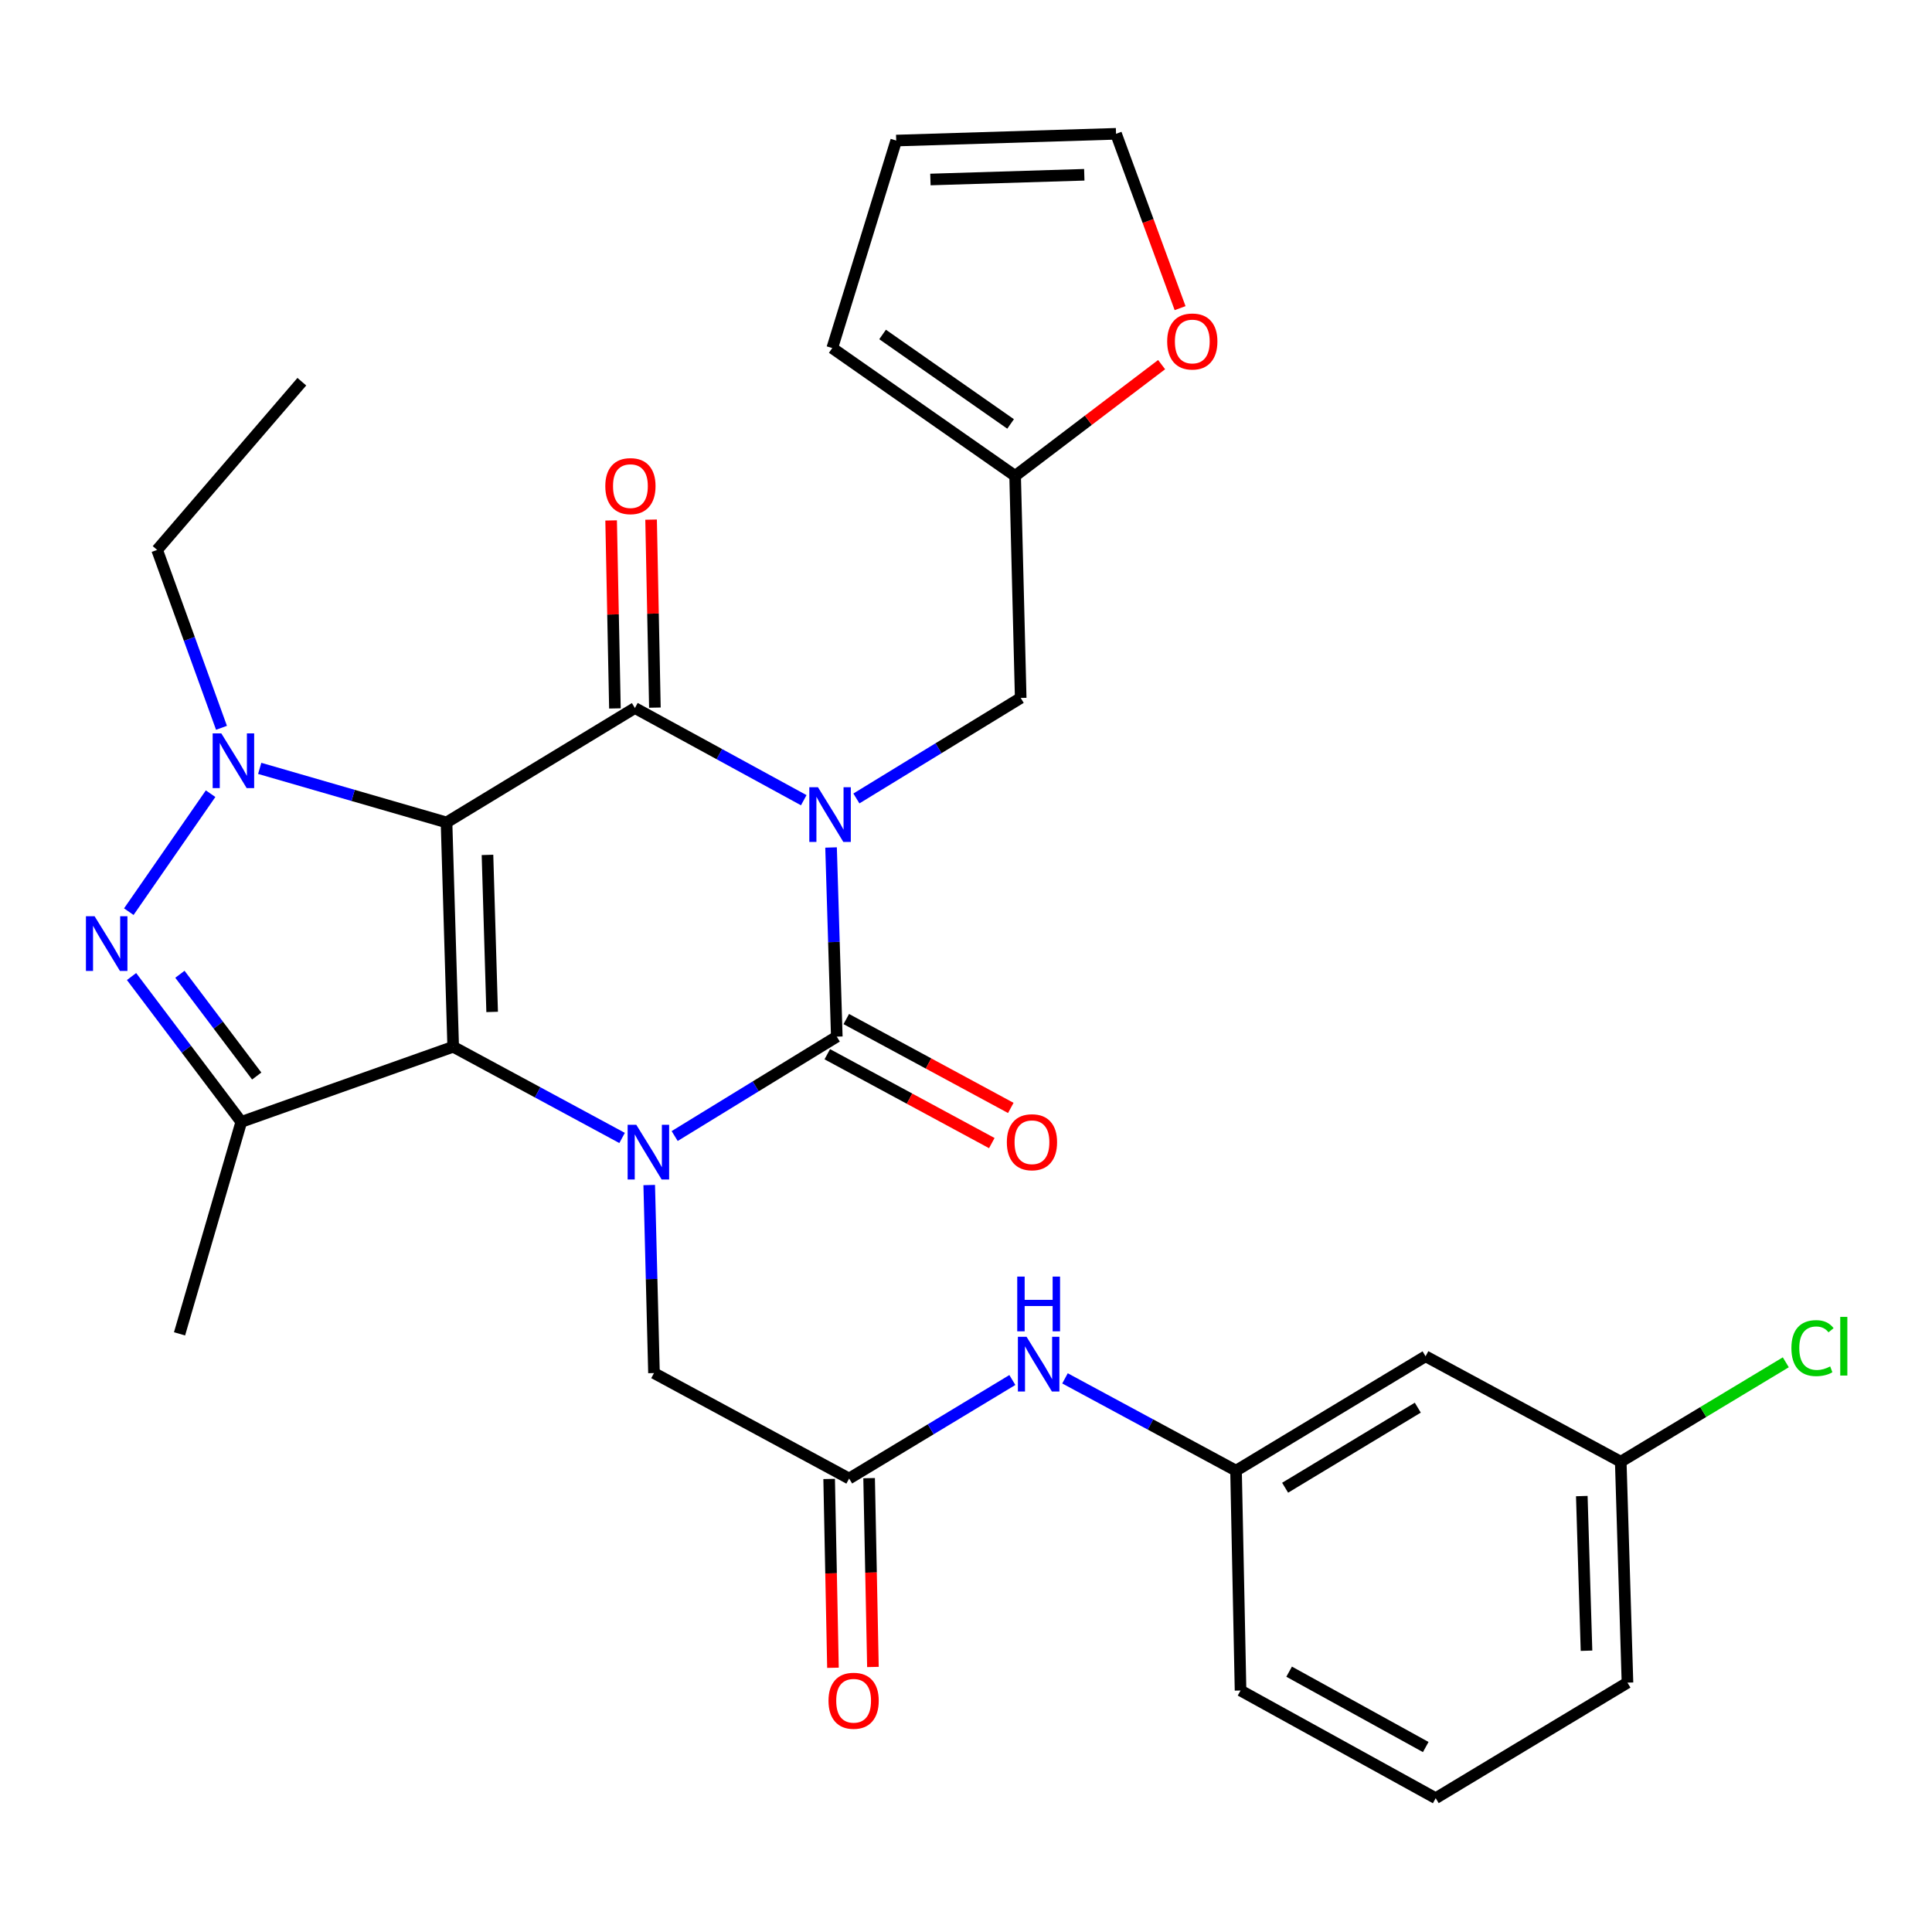 <?xml version='1.0' encoding='iso-8859-1'?>
<svg version='1.1' baseProfile='full'
              xmlns='http://www.w3.org/2000/svg'
                      xmlns:rdkit='http://www.rdkit.org/xml'
                      xmlns:xlink='http://www.w3.org/1999/xlink'
                  xml:space='preserve'
width='1000px' height='1000px' viewBox='0 0 1000 1000'>
<!-- END OF HEADER -->
<rect style='opacity:1.0;fill:#FFFFFF;stroke:none' width='1000' height='1000' x='0' y='0'> </rect>
<path class='bond-1' d='M 231.123,425.691 L 234.571,541.804' style='fill:none;fill-rule:evenodd;stroke:#000000;stroke-width:6px;stroke-linecap:butt;stroke-linejoin:miter;stroke-opacity:1' />
<path class='bond-1' d='M 252.321,442.494 L 254.734,523.773' style='fill:none;fill-rule:evenodd;stroke:#000000;stroke-width:6px;stroke-linecap:butt;stroke-linejoin:miter;stroke-opacity:1' />
<path class='bond-2' d='M 231.123,425.691 L 328.627,366.473' style='fill:none;fill-rule:evenodd;stroke:#000000;stroke-width:6px;stroke-linecap:butt;stroke-linejoin:miter;stroke-opacity:1' />
<path class='bond-5' d='M 231.123,425.691 L 182.774,411.701' style='fill:none;fill-rule:evenodd;stroke:#000000;stroke-width:6px;stroke-linecap:butt;stroke-linejoin:miter;stroke-opacity:1' />
<path class='bond-5' d='M 182.774,411.701 L 134.425,397.71' style='fill:none;fill-rule:evenodd;stroke:#0000FF;stroke-width:6px;stroke-linecap:butt;stroke-linejoin:miter;stroke-opacity:1' />
<path class='bond-0' d='M 416.02,414.187 L 372.324,390.33' style='fill:none;fill-rule:evenodd;stroke:#0000FF;stroke-width:6px;stroke-linecap:butt;stroke-linejoin:miter;stroke-opacity:1' />
<path class='bond-0' d='M 372.324,390.33 L 328.627,366.473' style='fill:none;fill-rule:evenodd;stroke:#000000;stroke-width:6px;stroke-linecap:butt;stroke-linejoin:miter;stroke-opacity:1' />
<path class='bond-4' d='M 430.153,438.657 L 431.636,487.61' style='fill:none;fill-rule:evenodd;stroke:#0000FF;stroke-width:6px;stroke-linecap:butt;stroke-linejoin:miter;stroke-opacity:1' />
<path class='bond-4' d='M 431.636,487.61 L 433.12,536.563' style='fill:none;fill-rule:evenodd;stroke:#000000;stroke-width:6px;stroke-linecap:butt;stroke-linejoin:miter;stroke-opacity:1' />
<path class='bond-8' d='M 443.269,413.282 L 485.791,387.269' style='fill:none;fill-rule:evenodd;stroke:#0000FF;stroke-width:6px;stroke-linecap:butt;stroke-linejoin:miter;stroke-opacity:1' />
<path class='bond-8' d='M 485.791,387.269 L 528.314,361.255' style='fill:none;fill-rule:evenodd;stroke:#000000;stroke-width:6px;stroke-linecap:butt;stroke-linejoin:miter;stroke-opacity:1' />
<path class='bond-3' d='M 234.571,541.804 L 278.282,565.405' style='fill:none;fill-rule:evenodd;stroke:#000000;stroke-width:6px;stroke-linecap:butt;stroke-linejoin:miter;stroke-opacity:1' />
<path class='bond-3' d='M 278.282,565.405 L 321.994,589.006' style='fill:none;fill-rule:evenodd;stroke:#0000FF;stroke-width:6px;stroke-linecap:butt;stroke-linejoin:miter;stroke-opacity:1' />
<path class='bond-7' d='M 234.571,541.804 L 124.883,580.7' style='fill:none;fill-rule:evenodd;stroke:#000000;stroke-width:6px;stroke-linecap:butt;stroke-linejoin:miter;stroke-opacity:1' />
<path class='bond-13' d='M 338.97,366.265 L 337.987,317.611' style='fill:none;fill-rule:evenodd;stroke:#000000;stroke-width:6px;stroke-linecap:butt;stroke-linejoin:miter;stroke-opacity:1' />
<path class='bond-13' d='M 337.987,317.611 L 337.004,268.958' style='fill:none;fill-rule:evenodd;stroke:#FF0000;stroke-width:6px;stroke-linecap:butt;stroke-linejoin:miter;stroke-opacity:1' />
<path class='bond-13' d='M 318.285,366.682 L 317.302,318.029' style='fill:none;fill-rule:evenodd;stroke:#000000;stroke-width:6px;stroke-linecap:butt;stroke-linejoin:miter;stroke-opacity:1' />
<path class='bond-13' d='M 317.302,318.029 L 316.319,269.376' style='fill:none;fill-rule:evenodd;stroke:#FF0000;stroke-width:6px;stroke-linecap:butt;stroke-linejoin:miter;stroke-opacity:1' />
<path class='bond-9' d='M 336.035,613.374 L 337.268,662.036' style='fill:none;fill-rule:evenodd;stroke:#0000FF;stroke-width:6px;stroke-linecap:butt;stroke-linejoin:miter;stroke-opacity:1' />
<path class='bond-9' d='M 337.268,662.036 L 338.501,710.698' style='fill:none;fill-rule:evenodd;stroke:#000000;stroke-width:6px;stroke-linecap:butt;stroke-linejoin:miter;stroke-opacity:1' />
<path class='bond-31' d='M 349.204,588.016 L 391.162,562.289' style='fill:none;fill-rule:evenodd;stroke:#0000FF;stroke-width:6px;stroke-linecap:butt;stroke-linejoin:miter;stroke-opacity:1' />
<path class='bond-31' d='M 391.162,562.289 L 433.12,536.563' style='fill:none;fill-rule:evenodd;stroke:#000000;stroke-width:6px;stroke-linecap:butt;stroke-linejoin:miter;stroke-opacity:1' />
<path class='bond-12' d='M 428.203,545.664 L 470.778,568.664' style='fill:none;fill-rule:evenodd;stroke:#000000;stroke-width:6px;stroke-linecap:butt;stroke-linejoin:miter;stroke-opacity:1' />
<path class='bond-12' d='M 470.778,568.664 L 513.354,591.664' style='fill:none;fill-rule:evenodd;stroke:#FF0000;stroke-width:6px;stroke-linecap:butt;stroke-linejoin:miter;stroke-opacity:1' />
<path class='bond-12' d='M 438.037,527.461 L 480.612,550.461' style='fill:none;fill-rule:evenodd;stroke:#000000;stroke-width:6px;stroke-linecap:butt;stroke-linejoin:miter;stroke-opacity:1' />
<path class='bond-12' d='M 480.612,550.461 L 523.187,573.461' style='fill:none;fill-rule:evenodd;stroke:#FF0000;stroke-width:6px;stroke-linecap:butt;stroke-linejoin:miter;stroke-opacity:1' />
<path class='bond-6' d='M 109.004,410.81 L 66.67,471.882' style='fill:none;fill-rule:evenodd;stroke:#0000FF;stroke-width:6px;stroke-linecap:butt;stroke-linejoin:miter;stroke-opacity:1' />
<path class='bond-22' d='M 114.642,376.71 L 97.987,330.673' style='fill:none;fill-rule:evenodd;stroke:#0000FF;stroke-width:6px;stroke-linecap:butt;stroke-linejoin:miter;stroke-opacity:1' />
<path class='bond-22' d='M 97.987,330.673 L 81.332,284.636' style='fill:none;fill-rule:evenodd;stroke:#000000;stroke-width:6px;stroke-linecap:butt;stroke-linejoin:miter;stroke-opacity:1' />
<path class='bond-30' d='M 68.088,505.453 L 96.486,543.077' style='fill:none;fill-rule:evenodd;stroke:#0000FF;stroke-width:6px;stroke-linecap:butt;stroke-linejoin:miter;stroke-opacity:1' />
<path class='bond-30' d='M 96.486,543.077 L 124.883,580.7' style='fill:none;fill-rule:evenodd;stroke:#000000;stroke-width:6px;stroke-linecap:butt;stroke-linejoin:miter;stroke-opacity:1' />
<path class='bond-30' d='M 93.121,504.276 L 112.999,530.612' style='fill:none;fill-rule:evenodd;stroke:#0000FF;stroke-width:6px;stroke-linecap:butt;stroke-linejoin:miter;stroke-opacity:1' />
<path class='bond-30' d='M 112.999,530.612 L 132.878,556.949' style='fill:none;fill-rule:evenodd;stroke:#000000;stroke-width:6px;stroke-linecap:butt;stroke-linejoin:miter;stroke-opacity:1' />
<path class='bond-24' d='M 124.883,580.7 L 92.93,690.399' style='fill:none;fill-rule:evenodd;stroke:#000000;stroke-width:6px;stroke-linecap:butt;stroke-linejoin:miter;stroke-opacity:1' />
<path class='bond-11' d='M 528.314,361.255 L 525.429,246.315' style='fill:none;fill-rule:evenodd;stroke:#000000;stroke-width:6px;stroke-linecap:butt;stroke-linejoin:miter;stroke-opacity:1' />
<path class='bond-10' d='M 338.501,710.698 L 439.51,765.294' style='fill:none;fill-rule:evenodd;stroke:#000000;stroke-width:6px;stroke-linecap:butt;stroke-linejoin:miter;stroke-opacity:1' />
<path class='bond-14' d='M 439.51,765.294 L 481.753,739.792' style='fill:none;fill-rule:evenodd;stroke:#000000;stroke-width:6px;stroke-linecap:butt;stroke-linejoin:miter;stroke-opacity:1' />
<path class='bond-14' d='M 481.753,739.792 L 523.996,714.29' style='fill:none;fill-rule:evenodd;stroke:#0000FF;stroke-width:6px;stroke-linecap:butt;stroke-linejoin:miter;stroke-opacity:1' />
<path class='bond-18' d='M 429.168,765.503 L 430.155,814.371' style='fill:none;fill-rule:evenodd;stroke:#000000;stroke-width:6px;stroke-linecap:butt;stroke-linejoin:miter;stroke-opacity:1' />
<path class='bond-18' d='M 430.155,814.371 L 431.142,863.239' style='fill:none;fill-rule:evenodd;stroke:#FF0000;stroke-width:6px;stroke-linecap:butt;stroke-linejoin:miter;stroke-opacity:1' />
<path class='bond-18' d='M 449.853,765.086 L 450.84,813.953' style='fill:none;fill-rule:evenodd;stroke:#000000;stroke-width:6px;stroke-linecap:butt;stroke-linejoin:miter;stroke-opacity:1' />
<path class='bond-18' d='M 450.84,813.953 L 451.827,862.821' style='fill:none;fill-rule:evenodd;stroke:#FF0000;stroke-width:6px;stroke-linecap:butt;stroke-linejoin:miter;stroke-opacity:1' />
<path class='bond-15' d='M 525.429,246.315 L 563.339,217.523' style='fill:none;fill-rule:evenodd;stroke:#000000;stroke-width:6px;stroke-linecap:butt;stroke-linejoin:miter;stroke-opacity:1' />
<path class='bond-15' d='M 563.339,217.523 L 601.249,188.731' style='fill:none;fill-rule:evenodd;stroke:#FF0000;stroke-width:6px;stroke-linecap:butt;stroke-linejoin:miter;stroke-opacity:1' />
<path class='bond-17' d='M 525.429,246.315 L 430.775,180.155' style='fill:none;fill-rule:evenodd;stroke:#000000;stroke-width:6px;stroke-linecap:butt;stroke-linejoin:miter;stroke-opacity:1' />
<path class='bond-17' d='M 523.083,219.433 L 456.826,173.121' style='fill:none;fill-rule:evenodd;stroke:#000000;stroke-width:6px;stroke-linecap:butt;stroke-linejoin:miter;stroke-opacity:1' />
<path class='bond-16' d='M 551.243,713.439 L 595.507,737.327' style='fill:none;fill-rule:evenodd;stroke:#0000FF;stroke-width:6px;stroke-linecap:butt;stroke-linejoin:miter;stroke-opacity:1' />
<path class='bond-16' d='M 595.507,737.327 L 639.771,761.214' style='fill:none;fill-rule:evenodd;stroke:#000000;stroke-width:6px;stroke-linecap:butt;stroke-linejoin:miter;stroke-opacity:1' />
<path class='bond-19' d='M 610.815,159.491 L 594.236,114.376' style='fill:none;fill-rule:evenodd;stroke:#FF0000;stroke-width:6px;stroke-linecap:butt;stroke-linejoin:miter;stroke-opacity:1' />
<path class='bond-19' d='M 594.236,114.376 L 577.658,69.26' style='fill:none;fill-rule:evenodd;stroke:#000000;stroke-width:6px;stroke-linecap:butt;stroke-linejoin:miter;stroke-opacity:1' />
<path class='bond-20' d='M 639.771,761.214 L 737.873,702.008' style='fill:none;fill-rule:evenodd;stroke:#000000;stroke-width:6px;stroke-linecap:butt;stroke-linejoin:miter;stroke-opacity:1' />
<path class='bond-20' d='M 665.177,770.047 L 733.848,728.602' style='fill:none;fill-rule:evenodd;stroke:#000000;stroke-width:6px;stroke-linecap:butt;stroke-linejoin:miter;stroke-opacity:1' />
<path class='bond-27' d='M 639.771,761.214 L 642.105,875.005' style='fill:none;fill-rule:evenodd;stroke:#000000;stroke-width:6px;stroke-linecap:butt;stroke-linejoin:miter;stroke-opacity:1' />
<path class='bond-21' d='M 430.775,180.155 L 463.878,72.754' style='fill:none;fill-rule:evenodd;stroke:#000000;stroke-width:6px;stroke-linecap:butt;stroke-linejoin:miter;stroke-opacity:1' />
<path class='bond-32' d='M 577.658,69.26 L 463.878,72.754' style='fill:none;fill-rule:evenodd;stroke:#000000;stroke-width:6px;stroke-linecap:butt;stroke-linejoin:miter;stroke-opacity:1' />
<path class='bond-32' d='M 561.226,90.464 L 481.58,92.91' style='fill:none;fill-rule:evenodd;stroke:#000000;stroke-width:6px;stroke-linecap:butt;stroke-linejoin:miter;stroke-opacity:1' />
<path class='bond-23' d='M 737.873,702.008 L 838.895,756.582' style='fill:none;fill-rule:evenodd;stroke:#000000;stroke-width:6px;stroke-linecap:butt;stroke-linejoin:miter;stroke-opacity:1' />
<path class='bond-29' d='M 81.332,284.636 L 156.228,197.568' style='fill:none;fill-rule:evenodd;stroke:#000000;stroke-width:6px;stroke-linecap:butt;stroke-linejoin:miter;stroke-opacity:1' />
<path class='bond-25' d='M 838.895,756.582 L 881.612,730.853' style='fill:none;fill-rule:evenodd;stroke:#000000;stroke-width:6px;stroke-linecap:butt;stroke-linejoin:miter;stroke-opacity:1' />
<path class='bond-25' d='M 881.612,730.853 L 924.329,705.123' style='fill:none;fill-rule:evenodd;stroke:#00CC00;stroke-width:6px;stroke-linecap:butt;stroke-linejoin:miter;stroke-opacity:1' />
<path class='bond-33' d='M 838.895,756.582 L 842.377,870.936' style='fill:none;fill-rule:evenodd;stroke:#000000;stroke-width:6px;stroke-linecap:butt;stroke-linejoin:miter;stroke-opacity:1' />
<path class='bond-33' d='M 818.737,774.365 L 821.175,854.413' style='fill:none;fill-rule:evenodd;stroke:#000000;stroke-width:6px;stroke-linecap:butt;stroke-linejoin:miter;stroke-opacity:1' />
<path class='bond-26' d='M 743.115,930.74 L 642.105,875.005' style='fill:none;fill-rule:evenodd;stroke:#000000;stroke-width:6px;stroke-linecap:butt;stroke-linejoin:miter;stroke-opacity:1' />
<path class='bond-26' d='M 737.958,904.265 L 667.251,865.251' style='fill:none;fill-rule:evenodd;stroke:#000000;stroke-width:6px;stroke-linecap:butt;stroke-linejoin:miter;stroke-opacity:1' />
<path class='bond-28' d='M 743.115,930.74 L 842.377,870.936' style='fill:none;fill-rule:evenodd;stroke:#000000;stroke-width:6px;stroke-linecap:butt;stroke-linejoin:miter;stroke-opacity:1' />
<path  class='atom-1' d='M 423.377 407.462
L 432.657 422.462
Q 433.577 423.942, 435.057 426.622
Q 436.537 429.302, 436.617 429.462
L 436.617 407.462
L 440.377 407.462
L 440.377 435.782
L 436.497 435.782
L 426.537 419.382
Q 425.377 417.462, 424.137 415.262
Q 422.937 413.062, 422.577 412.382
L 422.577 435.782
L 418.897 435.782
L 418.897 407.462
L 423.377 407.462
' fill='#0000FF'/>
<path  class='atom-4' d='M 329.344 582.195
L 338.624 597.195
Q 339.544 598.675, 341.024 601.355
Q 342.504 604.035, 342.584 604.195
L 342.584 582.195
L 346.344 582.195
L 346.344 610.515
L 342.464 610.515
L 332.504 594.115
Q 331.344 592.195, 330.104 589.995
Q 328.904 587.795, 328.544 587.115
L 328.544 610.515
L 324.864 610.515
L 324.864 582.195
L 329.344 582.195
' fill='#0000FF'/>
<path  class='atom-6' d='M 114.555 379.612
L 123.835 394.612
Q 124.755 396.092, 126.235 398.772
Q 127.715 401.452, 127.795 401.612
L 127.795 379.612
L 131.555 379.612
L 131.555 407.932
L 127.675 407.932
L 117.715 391.532
Q 116.555 389.612, 115.315 387.412
Q 114.115 385.212, 113.755 384.532
L 113.755 407.932
L 110.075 407.932
L 110.075 379.612
L 114.555 379.612
' fill='#0000FF'/>
<path  class='atom-7' d='M 48.958 474.242
L 58.238 489.242
Q 59.158 490.722, 60.638 493.402
Q 62.118 496.082, 62.198 496.242
L 62.198 474.242
L 65.958 474.242
L 65.958 502.562
L 62.078 502.562
L 52.118 486.162
Q 50.958 484.242, 49.718 482.042
Q 48.518 479.842, 48.158 479.162
L 48.158 502.562
L 44.478 502.562
L 44.478 474.242
L 48.958 474.242
' fill='#0000FF'/>
<path  class='atom-13' d='M 521.141 591.216
Q 521.141 584.416, 524.501 580.616
Q 527.861 576.816, 534.141 576.816
Q 540.421 576.816, 543.781 580.616
Q 547.141 584.416, 547.141 591.216
Q 547.141 598.096, 543.741 602.016
Q 540.341 605.896, 534.141 605.896
Q 527.901 605.896, 524.501 602.016
Q 521.141 598.136, 521.141 591.216
M 534.141 602.696
Q 538.461 602.696, 540.781 599.816
Q 543.141 596.896, 543.141 591.216
Q 543.141 585.656, 540.781 582.856
Q 538.461 580.016, 534.141 580.016
Q 529.821 580.016, 527.461 582.816
Q 525.141 585.616, 525.141 591.216
Q 525.141 596.936, 527.461 599.816
Q 529.821 602.696, 534.141 602.696
' fill='#FF0000'/>
<path  class='atom-14' d='M 313.305 251.613
Q 313.305 244.813, 316.665 241.013
Q 320.025 237.213, 326.305 237.213
Q 332.585 237.213, 335.945 241.013
Q 339.305 244.813, 339.305 251.613
Q 339.305 258.493, 335.905 262.413
Q 332.505 266.293, 326.305 266.293
Q 320.065 266.293, 316.665 262.413
Q 313.305 258.533, 313.305 251.613
M 326.305 263.093
Q 330.625 263.093, 332.945 260.213
Q 335.305 257.293, 335.305 251.613
Q 335.305 246.053, 332.945 243.253
Q 330.625 240.413, 326.305 240.413
Q 321.985 240.413, 319.625 243.213
Q 317.305 246.013, 317.305 251.613
Q 317.305 257.333, 319.625 260.213
Q 321.985 263.093, 326.305 263.093
' fill='#FF0000'/>
<path  class='atom-15' d='M 531.341 691.917
L 540.621 706.917
Q 541.541 708.397, 543.021 711.077
Q 544.501 713.757, 544.581 713.917
L 544.581 691.917
L 548.341 691.917
L 548.341 720.237
L 544.461 720.237
L 534.501 703.837
Q 533.341 701.917, 532.101 699.717
Q 530.901 697.517, 530.541 696.837
L 530.541 720.237
L 526.861 720.237
L 526.861 691.917
L 531.341 691.917
' fill='#0000FF'/>
<path  class='atom-15' d='M 526.521 660.765
L 530.361 660.765
L 530.361 672.805
L 544.841 672.805
L 544.841 660.765
L 548.681 660.765
L 548.681 689.085
L 544.841 689.085
L 544.841 676.005
L 530.361 676.005
L 530.361 689.085
L 526.521 689.085
L 526.521 660.765
' fill='#0000FF'/>
<path  class='atom-16' d='M 604.128 176.752
Q 604.128 169.952, 607.488 166.152
Q 610.848 162.352, 617.128 162.352
Q 623.408 162.352, 626.768 166.152
Q 630.128 169.952, 630.128 176.752
Q 630.128 183.632, 626.728 187.552
Q 623.328 191.432, 617.128 191.432
Q 610.888 191.432, 607.488 187.552
Q 604.128 183.672, 604.128 176.752
M 617.128 188.232
Q 621.448 188.232, 623.768 185.352
Q 626.128 182.432, 626.128 176.752
Q 626.128 171.192, 623.768 168.392
Q 621.448 165.552, 617.128 165.552
Q 612.808 165.552, 610.448 168.352
Q 608.128 171.152, 608.128 176.752
Q 608.128 182.472, 610.448 185.352
Q 612.808 188.232, 617.128 188.232
' fill='#FF0000'/>
<path  class='atom-19' d='M 428.832 880.304
Q 428.832 873.504, 432.192 869.704
Q 435.552 865.904, 441.832 865.904
Q 448.112 865.904, 451.472 869.704
Q 454.832 873.504, 454.832 880.304
Q 454.832 887.184, 451.432 891.104
Q 448.032 894.984, 441.832 894.984
Q 435.592 894.984, 432.192 891.104
Q 428.832 887.224, 428.832 880.304
M 441.832 891.784
Q 446.152 891.784, 448.472 888.904
Q 450.832 885.984, 450.832 880.304
Q 450.832 874.744, 448.472 871.944
Q 446.152 869.104, 441.832 869.104
Q 437.512 869.104, 435.152 871.904
Q 432.832 874.704, 432.832 880.304
Q 432.832 886.024, 435.152 888.904
Q 437.512 891.784, 441.832 891.784
' fill='#FF0000'/>
<path  class='atom-26' d='M 927.226 697.781
Q 927.226 690.741, 930.506 687.061
Q 933.826 683.341, 940.106 683.341
Q 945.946 683.341, 949.066 687.461
L 946.426 689.621
Q 944.146 686.621, 940.106 686.621
Q 935.826 686.621, 933.546 689.501
Q 931.306 692.341, 931.306 697.781
Q 931.306 703.381, 933.626 706.261
Q 935.986 709.141, 940.546 709.141
Q 943.666 709.141, 947.306 707.261
L 948.426 710.261
Q 946.946 711.221, 944.706 711.781
Q 942.466 712.341, 939.986 712.341
Q 933.826 712.341, 930.506 708.581
Q 927.226 704.821, 927.226 697.781
' fill='#00CC00'/>
<path  class='atom-26' d='M 952.506 681.621
L 956.186 681.621
L 956.186 711.981
L 952.506 711.981
L 952.506 681.621
' fill='#00CC00'/>
</svg>
